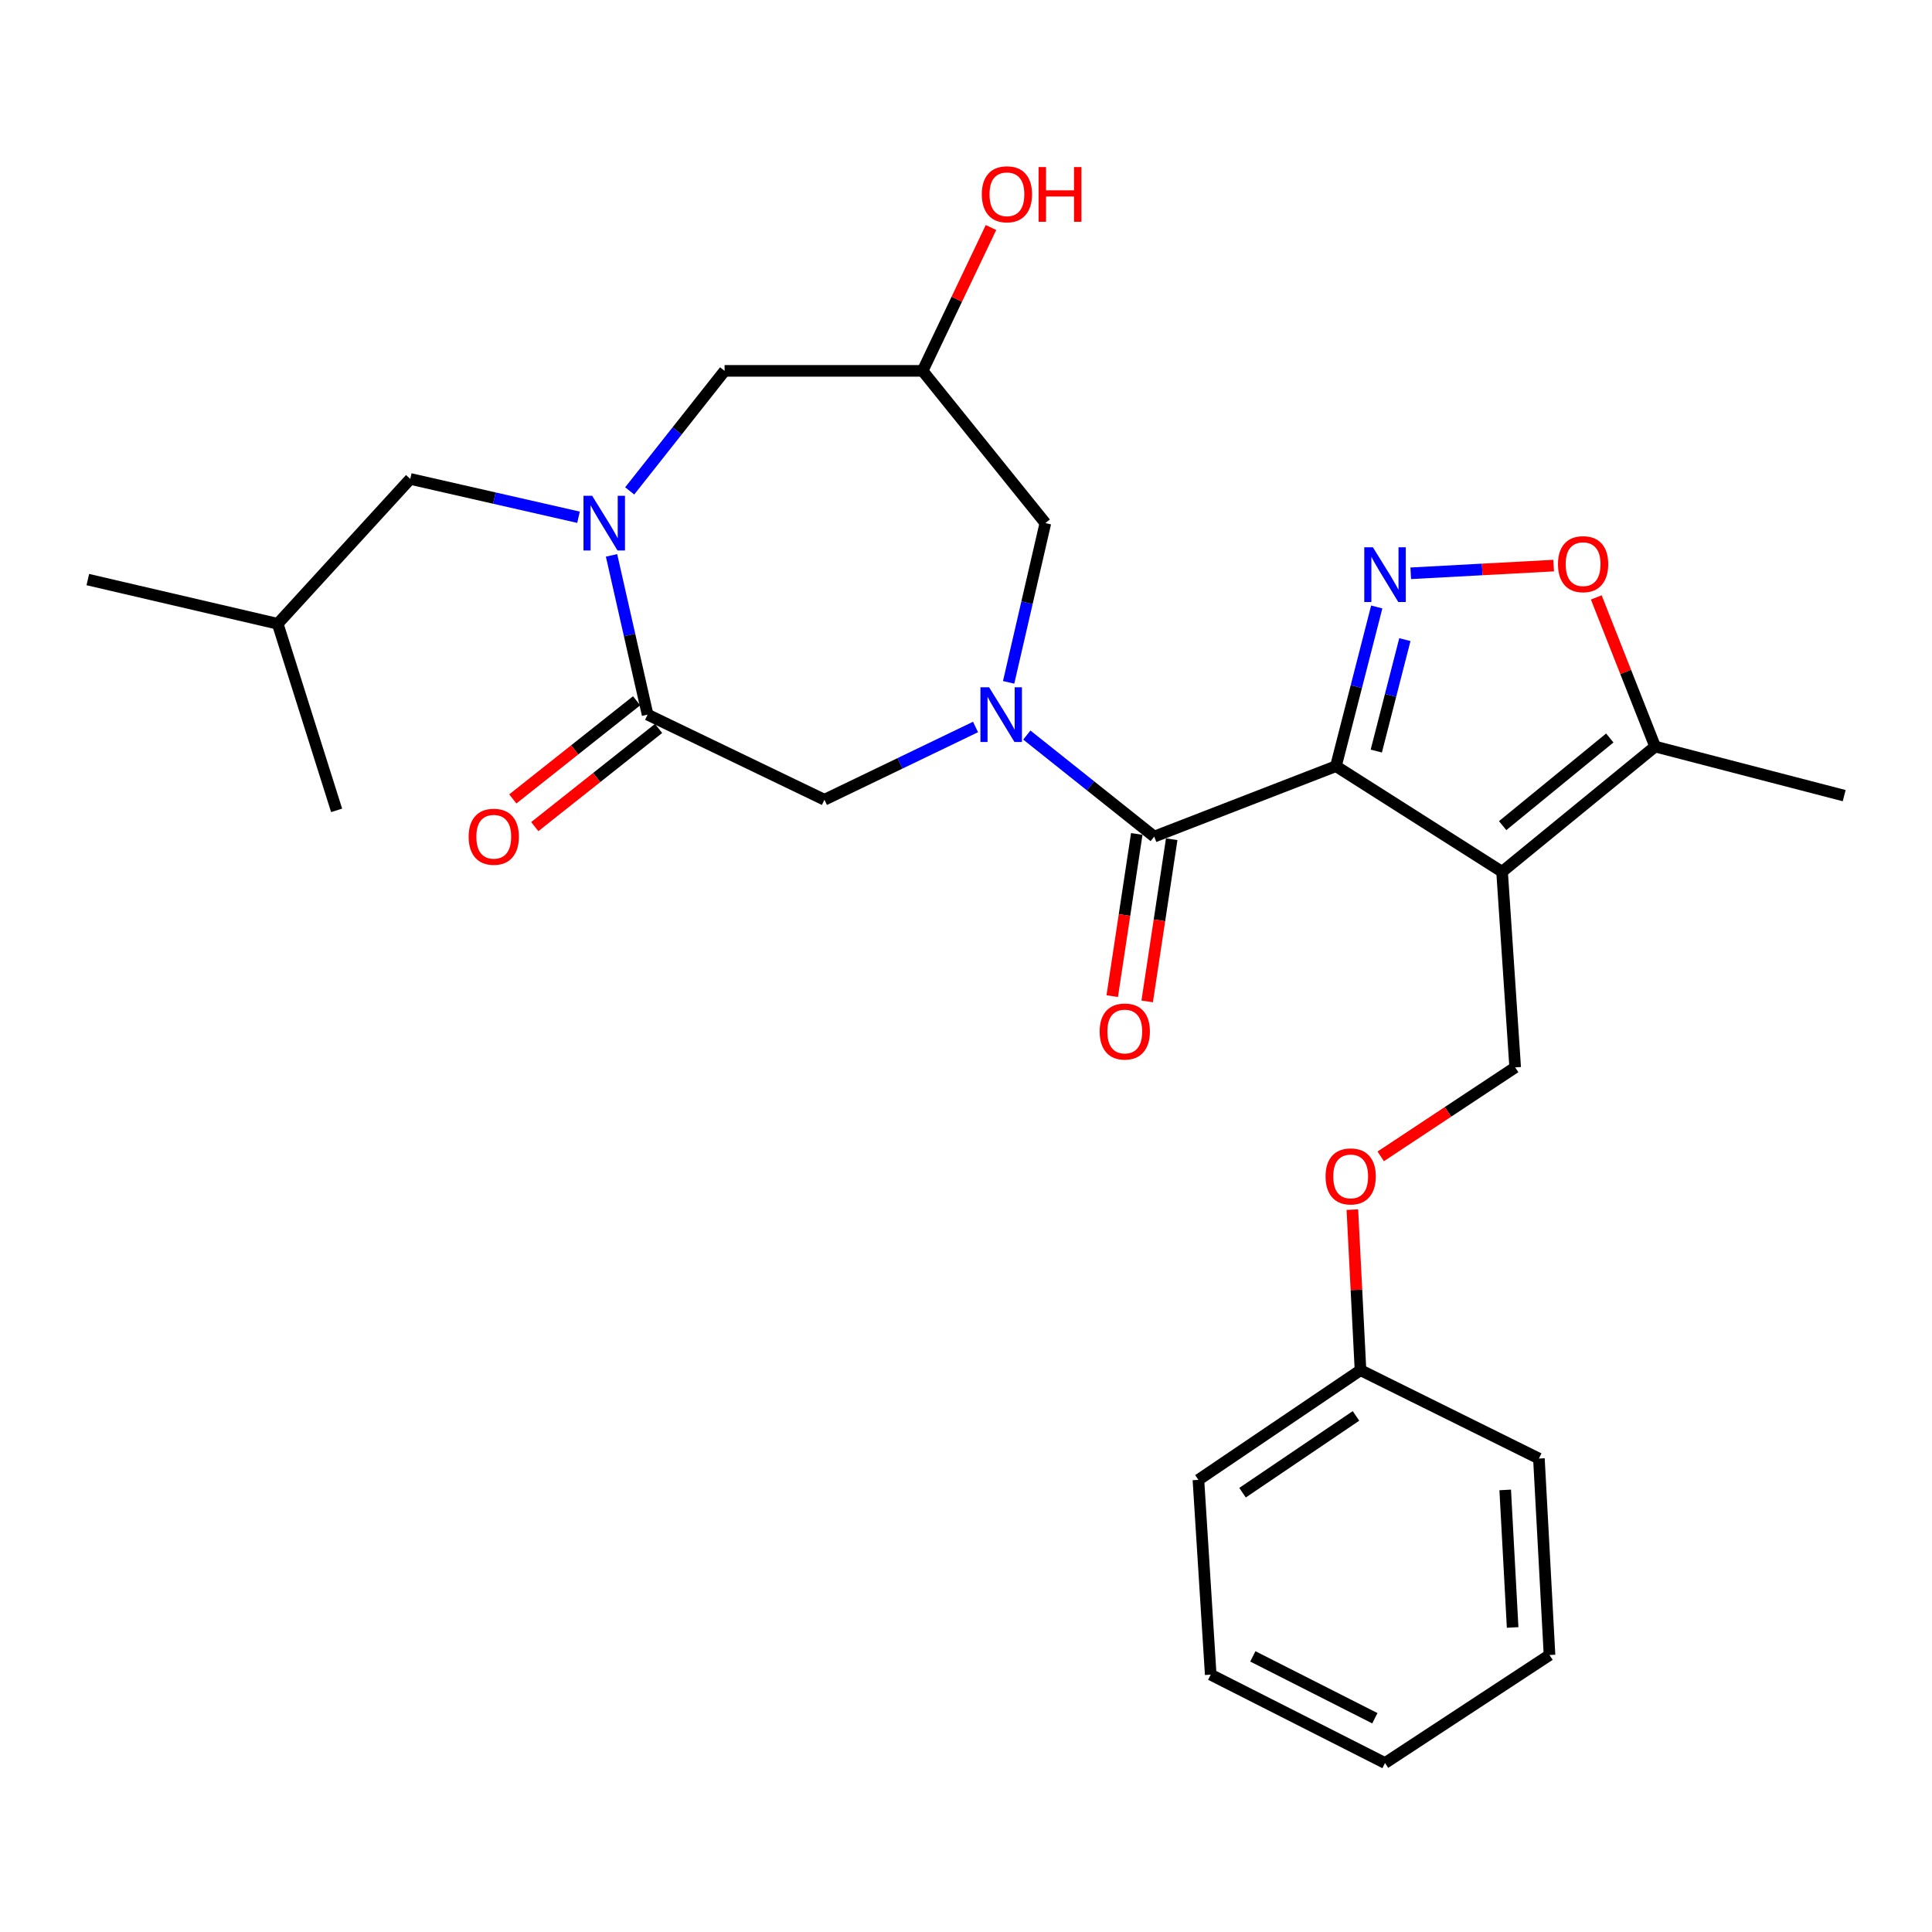 <?xml version='1.0' encoding='iso-8859-1'?>
<svg version='1.1' baseProfile='full'
              xmlns='http://www.w3.org/2000/svg'
                      xmlns:rdkit='http://www.rdkit.org/xml'
                      xmlns:xlink='http://www.w3.org/1999/xlink'
                  xml:space='preserve'
width='1000px' height='1000px' viewBox='0 0 1000 1000'>
<!-- END OF HEADER -->
<rect style='opacity:1.0;fill:#FFFFFF;stroke:none' width='1000' height='1000' x='0' y='0'> </rect>
<path class='bond-0' d='M 691.476,396.567 L 777.472,451.228' style='fill:none;fill-rule:evenodd;stroke:#000000;stroke-width:6px;stroke-linecap:butt;stroke-linejoin:miter;stroke-opacity:1' />
<path class='bond-2' d='M 691.476,396.567 L 702.038,355.368' style='fill:none;fill-rule:evenodd;stroke:#000000;stroke-width:6px;stroke-linecap:butt;stroke-linejoin:miter;stroke-opacity:1' />
<path class='bond-2' d='M 702.038,355.368 L 712.6,314.168' style='fill:none;fill-rule:evenodd;stroke:#0000FF;stroke-width:6px;stroke-linecap:butt;stroke-linejoin:miter;stroke-opacity:1' />
<path class='bond-2' d='M 712.366,388.75 L 719.759,359.911' style='fill:none;fill-rule:evenodd;stroke:#000000;stroke-width:6px;stroke-linecap:butt;stroke-linejoin:miter;stroke-opacity:1' />
<path class='bond-2' d='M 719.759,359.911 L 727.153,331.071' style='fill:none;fill-rule:evenodd;stroke:#0000FF;stroke-width:6px;stroke-linecap:butt;stroke-linejoin:miter;stroke-opacity:1' />
<path class='bond-3' d='M 691.476,396.567 L 597.43,433.015' style='fill:none;fill-rule:evenodd;stroke:#000000;stroke-width:6px;stroke-linecap:butt;stroke-linejoin:miter;stroke-opacity:1' />
<path class='bond-7' d='M 777.472,451.228 L 856.688,386.414' style='fill:none;fill-rule:evenodd;stroke:#000000;stroke-width:6px;stroke-linecap:butt;stroke-linejoin:miter;stroke-opacity:1' />
<path class='bond-7' d='M 777.769,427.347 L 833.221,381.976' style='fill:none;fill-rule:evenodd;stroke:#000000;stroke-width:6px;stroke-linecap:butt;stroke-linejoin:miter;stroke-opacity:1' />
<path class='bond-9' d='M 777.472,451.228 L 784.251,552.48' style='fill:none;fill-rule:evenodd;stroke:#000000;stroke-width:6px;stroke-linecap:butt;stroke-linejoin:miter;stroke-opacity:1' />
<path class='bond-1' d='M 531.486,380.464 L 564.458,406.739' style='fill:none;fill-rule:evenodd;stroke:#0000FF;stroke-width:6px;stroke-linecap:butt;stroke-linejoin:miter;stroke-opacity:1' />
<path class='bond-1' d='M 564.458,406.739 L 597.43,433.015' style='fill:none;fill-rule:evenodd;stroke:#000000;stroke-width:6px;stroke-linecap:butt;stroke-linejoin:miter;stroke-opacity:1' />
<path class='bond-8' d='M 504.935,376.282 L 465.827,395.115' style='fill:none;fill-rule:evenodd;stroke:#0000FF;stroke-width:6px;stroke-linecap:butt;stroke-linejoin:miter;stroke-opacity:1' />
<path class='bond-8' d='M 465.827,395.115 L 426.719,413.947' style='fill:none;fill-rule:evenodd;stroke:#000000;stroke-width:6px;stroke-linecap:butt;stroke-linejoin:miter;stroke-opacity:1' />
<path class='bond-10' d='M 522.067,353.184 L 531.575,311.972' style='fill:none;fill-rule:evenodd;stroke:#0000FF;stroke-width:6px;stroke-linecap:butt;stroke-linejoin:miter;stroke-opacity:1' />
<path class='bond-10' d='M 531.575,311.972 L 541.082,270.76' style='fill:none;fill-rule:evenodd;stroke:#000000;stroke-width:6px;stroke-linecap:butt;stroke-linejoin:miter;stroke-opacity:1' />
<path class='bond-6' d='M 730.192,296.734 L 767.183,294.742' style='fill:none;fill-rule:evenodd;stroke:#0000FF;stroke-width:6px;stroke-linecap:butt;stroke-linejoin:miter;stroke-opacity:1' />
<path class='bond-6' d='M 767.183,294.742 L 804.174,292.751' style='fill:none;fill-rule:evenodd;stroke:#FF0000;stroke-width:6px;stroke-linecap:butt;stroke-linejoin:miter;stroke-opacity:1' />
<path class='bond-14' d='M 588.386,431.647 L 582.038,473.62' style='fill:none;fill-rule:evenodd;stroke:#000000;stroke-width:6px;stroke-linecap:butt;stroke-linejoin:miter;stroke-opacity:1' />
<path class='bond-14' d='M 582.038,473.62 L 575.691,515.593' style='fill:none;fill-rule:evenodd;stroke:#FF0000;stroke-width:6px;stroke-linecap:butt;stroke-linejoin:miter;stroke-opacity:1' />
<path class='bond-14' d='M 606.475,434.382 L 600.127,476.355' style='fill:none;fill-rule:evenodd;stroke:#000000;stroke-width:6px;stroke-linecap:butt;stroke-linejoin:miter;stroke-opacity:1' />
<path class='bond-14' d='M 600.127,476.355 L 593.78,518.328' style='fill:none;fill-rule:evenodd;stroke:#FF0000;stroke-width:6px;stroke-linecap:butt;stroke-linejoin:miter;stroke-opacity:1' />
<path class='bond-4' d='M 316.533,287.461 L 325.864,328.674' style='fill:none;fill-rule:evenodd;stroke:#0000FF;stroke-width:6px;stroke-linecap:butt;stroke-linejoin:miter;stroke-opacity:1' />
<path class='bond-4' d='M 325.864,328.674 L 335.194,369.887' style='fill:none;fill-rule:evenodd;stroke:#000000;stroke-width:6px;stroke-linecap:butt;stroke-linejoin:miter;stroke-opacity:1' />
<path class='bond-13' d='M 299.438,267.727 L 255.896,257.809' style='fill:none;fill-rule:evenodd;stroke:#0000FF;stroke-width:6px;stroke-linecap:butt;stroke-linejoin:miter;stroke-opacity:1' />
<path class='bond-13' d='M 255.896,257.809 L 212.354,247.891' style='fill:none;fill-rule:evenodd;stroke:#000000;stroke-width:6px;stroke-linecap:butt;stroke-linejoin:miter;stroke-opacity:1' />
<path class='bond-29' d='M 325.931,254.089 L 350.489,223.024' style='fill:none;fill-rule:evenodd;stroke:#0000FF;stroke-width:6px;stroke-linecap:butt;stroke-linejoin:miter;stroke-opacity:1' />
<path class='bond-29' d='M 350.489,223.024 L 375.046,191.96' style='fill:none;fill-rule:evenodd;stroke:#000000;stroke-width:6px;stroke-linecap:butt;stroke-linejoin:miter;stroke-opacity:1' />
<path class='bond-5' d='M 335.194,369.887 L 426.719,413.947' style='fill:none;fill-rule:evenodd;stroke:#000000;stroke-width:6px;stroke-linecap:butt;stroke-linejoin:miter;stroke-opacity:1' />
<path class='bond-15' d='M 329.511,362.719 L 297.47,388.123' style='fill:none;fill-rule:evenodd;stroke:#000000;stroke-width:6px;stroke-linecap:butt;stroke-linejoin:miter;stroke-opacity:1' />
<path class='bond-15' d='M 297.47,388.123 L 265.428,413.526' style='fill:none;fill-rule:evenodd;stroke:#FF0000;stroke-width:6px;stroke-linecap:butt;stroke-linejoin:miter;stroke-opacity:1' />
<path class='bond-15' d='M 340.877,377.055 L 308.835,402.459' style='fill:none;fill-rule:evenodd;stroke:#000000;stroke-width:6px;stroke-linecap:butt;stroke-linejoin:miter;stroke-opacity:1' />
<path class='bond-15' d='M 308.835,402.459 L 276.794,427.862' style='fill:none;fill-rule:evenodd;stroke:#FF0000;stroke-width:6px;stroke-linecap:butt;stroke-linejoin:miter;stroke-opacity:1' />
<path class='bond-28' d='M 826.233,309.23 L 841.461,347.822' style='fill:none;fill-rule:evenodd;stroke:#FF0000;stroke-width:6px;stroke-linecap:butt;stroke-linejoin:miter;stroke-opacity:1' />
<path class='bond-28' d='M 841.461,347.822 L 856.688,386.414' style='fill:none;fill-rule:evenodd;stroke:#000000;stroke-width:6px;stroke-linecap:butt;stroke-linejoin:miter;stroke-opacity:1' />
<path class='bond-19' d='M 856.688,386.414 L 954.545,411.823' style='fill:none;fill-rule:evenodd;stroke:#000000;stroke-width:6px;stroke-linecap:butt;stroke-linejoin:miter;stroke-opacity:1' />
<path class='bond-16' d='M 784.251,552.48 L 749.456,575.508' style='fill:none;fill-rule:evenodd;stroke:#000000;stroke-width:6px;stroke-linecap:butt;stroke-linejoin:miter;stroke-opacity:1' />
<path class='bond-16' d='M 749.456,575.508 L 714.661,598.535' style='fill:none;fill-rule:evenodd;stroke:#FF0000;stroke-width:6px;stroke-linecap:butt;stroke-linejoin:miter;stroke-opacity:1' />
<path class='bond-12' d='M 541.082,270.76 L 477.538,191.96' style='fill:none;fill-rule:evenodd;stroke:#000000;stroke-width:6px;stroke-linecap:butt;stroke-linejoin:miter;stroke-opacity:1' />
<path class='bond-11' d='M 375.046,191.96 L 477.538,191.96' style='fill:none;fill-rule:evenodd;stroke:#000000;stroke-width:6px;stroke-linecap:butt;stroke-linejoin:miter;stroke-opacity:1' />
<path class='bond-17' d='M 477.538,191.96 L 495.235,154.865' style='fill:none;fill-rule:evenodd;stroke:#000000;stroke-width:6px;stroke-linecap:butt;stroke-linejoin:miter;stroke-opacity:1' />
<path class='bond-17' d='M 495.235,154.865 L 512.931,117.769' style='fill:none;fill-rule:evenodd;stroke:#FF0000;stroke-width:6px;stroke-linecap:butt;stroke-linejoin:miter;stroke-opacity:1' />
<path class='bond-20' d='M 212.354,247.891 L 143.738,322.87' style='fill:none;fill-rule:evenodd;stroke:#000000;stroke-width:6px;stroke-linecap:butt;stroke-linejoin:miter;stroke-opacity:1' />
<path class='bond-18' d='M 699.983,626.101 L 702.087,667.653' style='fill:none;fill-rule:evenodd;stroke:#FF0000;stroke-width:6px;stroke-linecap:butt;stroke-linejoin:miter;stroke-opacity:1' />
<path class='bond-18' d='M 702.087,667.653 L 704.191,709.206' style='fill:none;fill-rule:evenodd;stroke:#000000;stroke-width:6px;stroke-linecap:butt;stroke-linejoin:miter;stroke-opacity:1' />
<path class='bond-21' d='M 704.191,709.206 L 620.299,765.981' style='fill:none;fill-rule:evenodd;stroke:#000000;stroke-width:6px;stroke-linecap:butt;stroke-linejoin:miter;stroke-opacity:1' />
<path class='bond-21' d='M 701.861,732.873 L 643.136,772.616' style='fill:none;fill-rule:evenodd;stroke:#000000;stroke-width:6px;stroke-linecap:butt;stroke-linejoin:miter;stroke-opacity:1' />
<path class='bond-22' d='M 704.191,709.206 L 796.539,754.943' style='fill:none;fill-rule:evenodd;stroke:#000000;stroke-width:6px;stroke-linecap:butt;stroke-linejoin:miter;stroke-opacity:1' />
<path class='bond-23' d='M 143.738,322.87 L 174.23,419.446' style='fill:none;fill-rule:evenodd;stroke:#000000;stroke-width:6px;stroke-linecap:butt;stroke-linejoin:miter;stroke-opacity:1' />
<path class='bond-24' d='M 143.738,322.87 L 45.455,299.991' style='fill:none;fill-rule:evenodd;stroke:#000000;stroke-width:6px;stroke-linecap:butt;stroke-linejoin:miter;stroke-opacity:1' />
<path class='bond-26' d='M 620.299,765.981 L 626.661,866.795' style='fill:none;fill-rule:evenodd;stroke:#000000;stroke-width:6px;stroke-linecap:butt;stroke-linejoin:miter;stroke-opacity:1' />
<path class='bond-25' d='M 796.539,754.943 L 802.027,856.642' style='fill:none;fill-rule:evenodd;stroke:#000000;stroke-width:6px;stroke-linecap:butt;stroke-linejoin:miter;stroke-opacity:1' />
<path class='bond-25' d='M 779.094,771.184 L 782.936,842.373' style='fill:none;fill-rule:evenodd;stroke:#000000;stroke-width:6px;stroke-linecap:butt;stroke-linejoin:miter;stroke-opacity:1' />
<path class='bond-27' d='M 802.027,856.642 L 716.885,912.543' style='fill:none;fill-rule:evenodd;stroke:#000000;stroke-width:6px;stroke-linecap:butt;stroke-linejoin:miter;stroke-opacity:1' />
<path class='bond-30' d='M 626.661,866.795 L 716.885,912.543' style='fill:none;fill-rule:evenodd;stroke:#000000;stroke-width:6px;stroke-linecap:butt;stroke-linejoin:miter;stroke-opacity:1' />
<path class='bond-30' d='M 648.468,857.34 L 711.625,889.363' style='fill:none;fill-rule:evenodd;stroke:#000000;stroke-width:6px;stroke-linecap:butt;stroke-linejoin:miter;stroke-opacity:1' />
<path  class='atom-2' d='M 511.954 355.727
L 521.234 370.727
Q 522.154 372.207, 523.634 374.887
Q 525.114 377.567, 525.194 377.727
L 525.194 355.727
L 528.954 355.727
L 528.954 384.047
L 525.074 384.047
L 515.114 367.647
Q 513.954 365.727, 512.714 363.527
Q 511.514 361.327, 511.154 360.647
L 511.154 384.047
L 507.474 384.047
L 507.474 355.727
L 511.954 355.727
' fill='#0000FF'/>
<path  class='atom-3' d='M 710.625 283.29
L 719.905 298.29
Q 720.825 299.77, 722.305 302.45
Q 723.785 305.13, 723.865 305.29
L 723.865 283.29
L 727.625 283.29
L 727.625 311.61
L 723.745 311.61
L 713.785 295.21
Q 712.625 293.29, 711.385 291.09
Q 710.185 288.89, 709.825 288.21
L 709.825 311.61
L 706.145 311.61
L 706.145 283.29
L 710.625 283.29
' fill='#0000FF'/>
<path  class='atom-5' d='M 306.492 256.6
L 315.772 271.6
Q 316.692 273.08, 318.172 275.76
Q 319.652 278.44, 319.732 278.6
L 319.732 256.6
L 323.492 256.6
L 323.492 284.92
L 319.612 284.92
L 309.652 268.52
Q 308.492 266.6, 307.252 264.4
Q 306.052 262.2, 305.692 261.52
L 305.692 284.92
L 302.012 284.92
L 302.012 256.6
L 306.492 256.6
' fill='#0000FF'/>
<path  class='atom-7' d='M 806.408 292.011
Q 806.408 285.211, 809.768 281.411
Q 813.128 277.611, 819.408 277.611
Q 825.688 277.611, 829.048 281.411
Q 832.408 285.211, 832.408 292.011
Q 832.408 298.891, 829.008 302.811
Q 825.608 306.691, 819.408 306.691
Q 813.168 306.691, 809.768 302.811
Q 806.408 298.931, 806.408 292.011
M 819.408 303.491
Q 823.728 303.491, 826.048 300.611
Q 828.408 297.691, 828.408 292.011
Q 828.408 286.451, 826.048 283.651
Q 823.728 280.811, 819.408 280.811
Q 815.088 280.811, 812.728 283.611
Q 810.408 286.411, 810.408 292.011
Q 810.408 297.731, 812.728 300.611
Q 815.088 303.491, 819.408 303.491
' fill='#FF0000'/>
<path  class='atom-15' d='M 569.184 533.909
Q 569.184 527.109, 572.544 523.309
Q 575.904 519.509, 582.184 519.509
Q 588.464 519.509, 591.824 523.309
Q 595.184 527.109, 595.184 533.909
Q 595.184 540.789, 591.784 544.709
Q 588.384 548.589, 582.184 548.589
Q 575.944 548.589, 572.544 544.709
Q 569.184 540.829, 569.184 533.909
M 582.184 545.389
Q 586.504 545.389, 588.824 542.509
Q 591.184 539.589, 591.184 533.909
Q 591.184 528.349, 588.824 525.549
Q 586.504 522.709, 582.184 522.709
Q 577.864 522.709, 575.504 525.509
Q 573.184 528.309, 573.184 533.909
Q 573.184 539.629, 575.504 542.509
Q 577.864 545.389, 582.184 545.389
' fill='#FF0000'/>
<path  class='atom-16' d='M 242.571 433.095
Q 242.571 426.295, 245.931 422.495
Q 249.291 418.695, 255.571 418.695
Q 261.851 418.695, 265.211 422.495
Q 268.571 426.295, 268.571 433.095
Q 268.571 439.975, 265.171 443.895
Q 261.771 447.775, 255.571 447.775
Q 249.331 447.775, 245.931 443.895
Q 242.571 440.015, 242.571 433.095
M 255.571 444.575
Q 259.891 444.575, 262.211 441.695
Q 264.571 438.775, 264.571 433.095
Q 264.571 427.535, 262.211 424.735
Q 259.891 421.895, 255.571 421.895
Q 251.251 421.895, 248.891 424.695
Q 246.571 427.495, 246.571 433.095
Q 246.571 438.815, 248.891 441.695
Q 251.251 444.575, 255.571 444.575
' fill='#FF0000'/>
<path  class='atom-17' d='M 686.109 608.908
Q 686.109 602.108, 689.469 598.308
Q 692.829 594.508, 699.109 594.508
Q 705.389 594.508, 708.749 598.308
Q 712.109 602.108, 712.109 608.908
Q 712.109 615.788, 708.709 619.708
Q 705.309 623.588, 699.109 623.588
Q 692.869 623.588, 689.469 619.708
Q 686.109 615.828, 686.109 608.908
M 699.109 620.388
Q 703.429 620.388, 705.749 617.508
Q 708.109 614.588, 708.109 608.908
Q 708.109 603.348, 705.749 600.548
Q 703.429 597.708, 699.109 597.708
Q 694.789 597.708, 692.429 600.508
Q 690.109 603.308, 690.109 608.908
Q 690.109 614.628, 692.429 617.508
Q 694.789 620.388, 699.109 620.388
' fill='#FF0000'/>
<path  class='atom-18' d='M 508.181 100.555
Q 508.181 93.755, 511.541 89.956
Q 514.901 86.156, 521.181 86.156
Q 527.461 86.156, 530.821 89.956
Q 534.181 93.755, 534.181 100.555
Q 534.181 107.435, 530.781 111.355
Q 527.381 115.235, 521.181 115.235
Q 514.941 115.235, 511.541 111.355
Q 508.181 107.475, 508.181 100.555
M 521.181 112.035
Q 525.501 112.035, 527.821 109.155
Q 530.181 106.235, 530.181 100.555
Q 530.181 94.996, 527.821 92.195
Q 525.501 89.356, 521.181 89.356
Q 516.861 89.356, 514.501 92.156
Q 512.181 94.956, 512.181 100.555
Q 512.181 106.275, 514.501 109.155
Q 516.861 112.035, 521.181 112.035
' fill='#FF0000'/>
<path  class='atom-18' d='M 537.581 86.475
L 541.421 86.475
L 541.421 98.516
L 555.901 98.516
L 555.901 86.475
L 559.741 86.475
L 559.741 114.795
L 555.901 114.795
L 555.901 101.715
L 541.421 101.715
L 541.421 114.795
L 537.581 114.795
L 537.581 86.475
' fill='#FF0000'/>
</svg>

